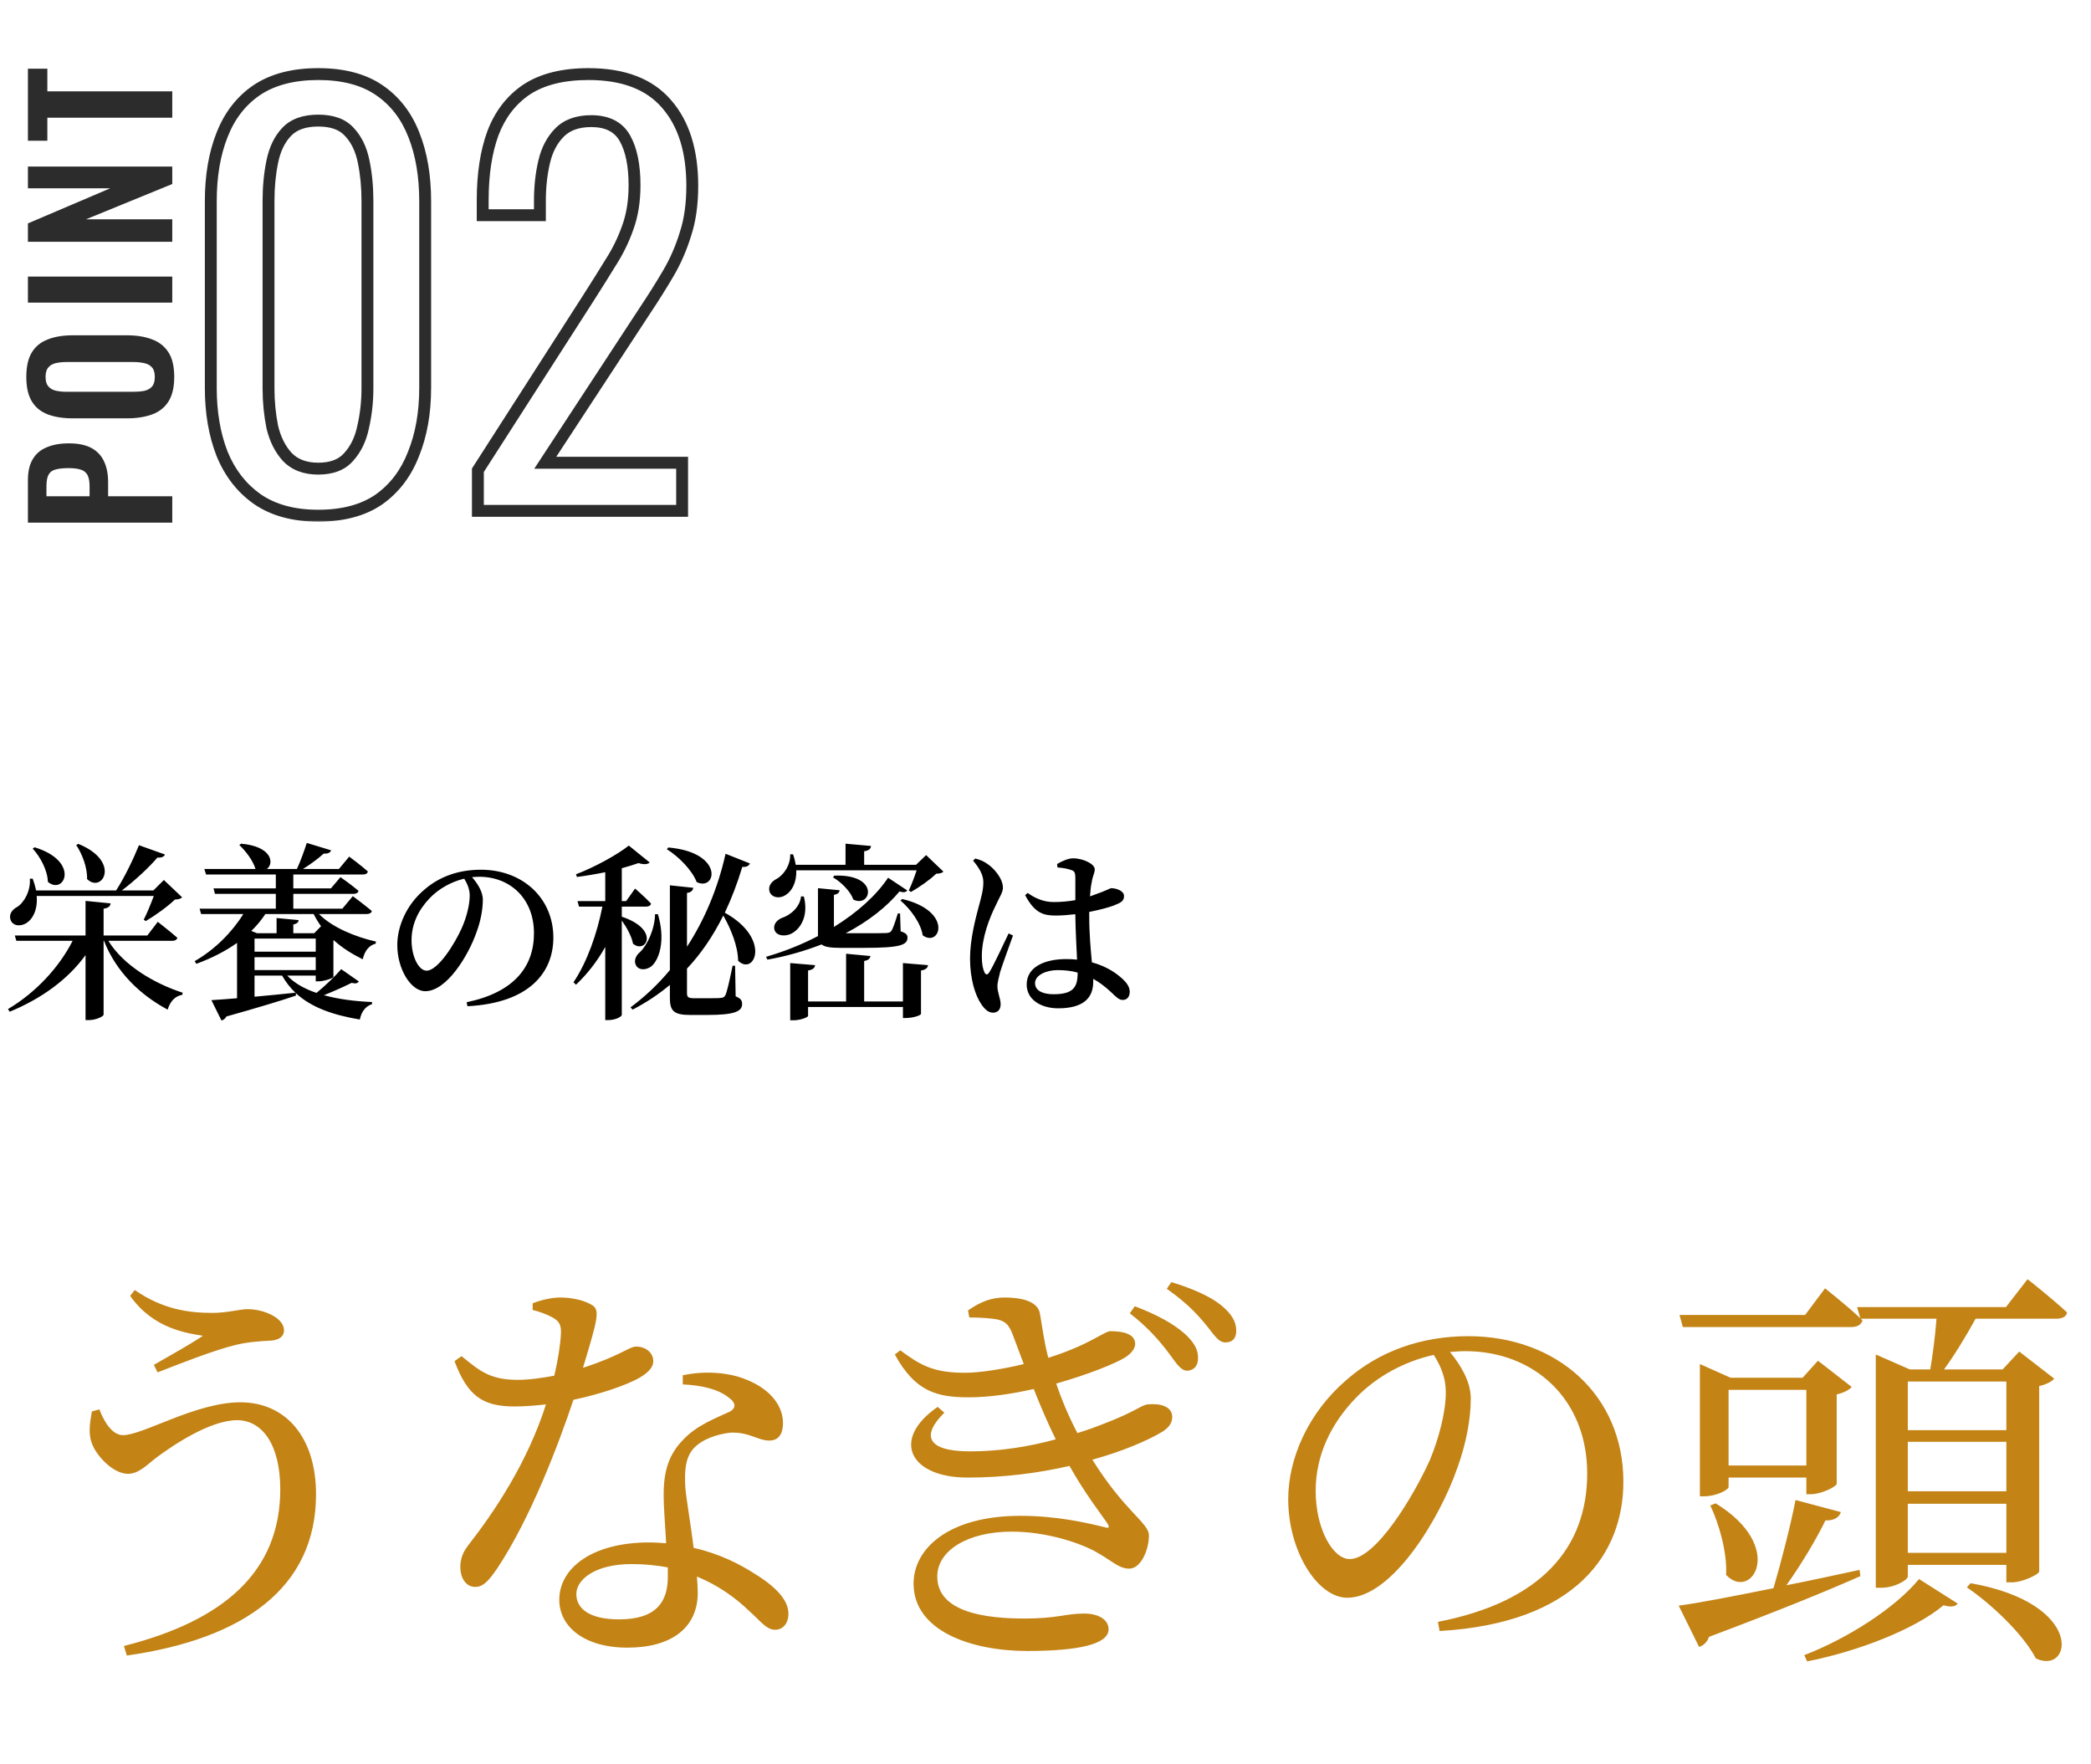 <svg width="352" height="297" viewBox="0 0 352 297" fill="none" xmlns="http://www.w3.org/2000/svg">
<path d="M29 87.982L4.7 87.982L4.7 80.842C4.7 79.382 4.97 78.202 5.51 77.302C6.05 76.382 6.84 75.712 7.88 75.292C8.9 74.852 10.14 74.632 11.6 74.632C13.18 74.632 14.46 74.902 15.44 75.442C16.4 75.982 17.1 76.742 17.54 77.722C17.98 78.682 18.2 79.822 18.2 81.142L18.2 83.542L29 83.542L29 87.982ZM15.08 83.542L15.08 81.862C15.08 81.062 14.97 80.442 14.75 80.002C14.51 79.542 14.14 79.232 13.64 79.072C13.12 78.892 12.43 78.802 11.57 78.802C10.69 78.802 9.98 78.872 9.44 79.012C8.88 79.132 8.47 79.412 8.21 79.852C7.95 80.272 7.82 80.942 7.82 81.862L7.82 83.542L15.08 83.542ZM29.33 63.462C29.33 65.182 29.01 66.552 28.37 67.572C27.73 68.592 26.81 69.322 25.61 69.762C24.41 70.202 22.99 70.422 21.35 70.422L12.26 70.422C10.62 70.422 9.22 70.202 8.06 69.762C6.88 69.322 5.98 68.592 5.36 67.572C4.74 66.552 4.43 65.182 4.43 63.462C4.43 61.702 4.74 60.322 5.36 59.322C5.98 58.302 6.88 57.572 8.06 57.132C9.22 56.672 10.62 56.442 12.26 56.442L21.38 56.442C23 56.442 24.41 56.672 25.61 57.132C26.79 57.572 27.71 58.302 28.37 59.322C29.01 60.322 29.33 61.702 29.33 63.462ZM26.06 63.462C26.06 62.722 25.9 62.182 25.58 61.842C25.26 61.482 24.82 61.242 24.26 61.122C23.7 61.002 23.09 60.942 22.43 60.942L11.24 60.942C10.56 60.942 9.95 61.002 9.41 61.122C8.87 61.242 8.45 61.482 8.15 61.842C7.83 62.182 7.67 62.722 7.67 63.462C7.67 64.162 7.83 64.692 8.15 65.052C8.45 65.412 8.87 65.652 9.41 65.772C9.95 65.892 10.56 65.952 11.24 65.952L22.43 65.952C23.09 65.952 23.7 65.902 24.26 65.802C24.82 65.682 25.26 65.442 25.58 65.082C25.9 64.722 26.06 64.182 26.06 63.462ZM29 50.938L4.7 50.938L4.7 46.558L29 46.558L29 50.938ZM29 40.696L4.7 40.696L4.7 37.606L18.56 31.696L4.7 31.696L4.7 28.036L29 28.036L29 30.976L14.48 36.916L29 36.916L29 40.696ZM29 19.818L7.97 19.818L7.97 23.688L4.7 23.688L4.7 11.568L7.97 11.568L7.97 15.378L29 15.378L29 19.818Z" fill="#2C2C2C"/>
<mask id="path-2-outside-1_2953_47194" maskUnits="userSpaceOnUse" x="34" y="11" width="84" height="77" fill="black">
<rect fill="white" x="34" y="11" width="84" height="77"/>
<path d="M53.574 86.81C49.434 86.81 46.014 85.88 43.314 84.02C40.674 82.16 38.694 79.61 37.374 76.37C36.114 73.13 35.484 69.44 35.484 65.3V33.89C35.484 29.63 36.114 25.91 37.374 22.73C38.634 19.49 40.584 16.97 43.224 15.17C45.924 13.37 49.374 12.47 53.574 12.47C57.774 12.47 61.194 13.37 63.834 15.17C66.474 16.97 68.424 19.49 69.684 22.73C70.944 25.91 71.574 29.63 71.574 33.89V65.3C71.574 69.5 70.914 73.22 69.594 76.46C68.334 79.7 66.384 82.25 63.744 84.11C61.104 85.91 57.714 86.81 53.574 86.81ZM53.574 78.89C55.854 78.89 57.564 78.23 58.704 76.91C59.904 75.59 60.714 73.91 61.134 71.87C61.614 69.77 61.854 67.61 61.854 65.39V33.8C61.854 31.46 61.644 29.27 61.224 27.23C60.804 25.13 59.994 23.45 58.794 22.19C57.654 20.93 55.914 20.3 53.574 20.3C51.234 20.3 49.464 20.93 48.264 22.19C47.064 23.45 46.254 25.13 45.834 27.23C45.414 29.27 45.204 31.46 45.204 33.8V65.39C45.204 67.61 45.414 69.77 45.834 71.87C46.314 73.91 47.154 75.59 48.354 76.91C49.614 78.23 51.354 78.89 53.574 78.89ZM80.448 86V79.16L98.988 50.27C100.368 48.11 101.628 46.1 102.768 44.24C103.968 42.38 104.928 40.43 105.648 38.39C106.428 36.29 106.818 33.89 106.818 31.19C106.818 27.83 106.278 25.19 105.198 23.27C104.118 21.35 102.228 20.39 99.528 20.39C97.248 20.39 95.478 21.02 94.218 22.28C92.958 23.54 92.088 25.19 91.608 27.23C91.128 29.27 90.888 31.46 90.888 33.8V36.23H81.258V33.71C81.258 29.33 81.828 25.58 82.968 22.46C84.168 19.28 86.058 16.82 88.638 15.08C91.278 13.34 94.758 12.47 99.078 12.47C104.958 12.47 109.338 14.15 112.218 17.51C115.098 20.81 116.538 25.4 116.538 31.28C116.538 34.4 116.148 37.13 115.368 39.47C114.648 41.81 113.688 44 112.488 46.04C111.288 48.08 109.968 50.18 108.528 52.34L91.788 77.9H114.828V86H80.448Z"/>
</mask>
<path d="M43.314 84.02L42.738 84.838L42.746 84.844L43.314 84.02ZM37.374 76.37L36.442 76.732L36.445 76.74L36.448 76.747L37.374 76.37ZM37.374 22.73L38.303 23.098L38.306 23.092L37.374 22.73ZM43.224 15.17L42.669 14.338L42.66 14.344L43.224 15.17ZM63.834 15.17L64.397 14.344L63.834 15.17ZM69.684 22.73L68.752 23.093L68.754 23.098L69.684 22.73ZM69.594 76.46L68.668 76.083L68.665 76.09L68.662 76.097L69.594 76.46ZM63.744 84.11L64.307 84.936L64.313 84.932L64.32 84.927L63.744 84.11ZM58.704 76.91L57.964 76.237L57.955 76.247L57.947 76.256L58.704 76.91ZM61.134 71.87L60.159 71.647L60.156 71.658L60.154 71.668L61.134 71.87ZM61.224 27.23L60.243 27.426L60.244 27.432L61.224 27.23ZM58.794 22.19L58.052 22.861L58.061 22.87L58.069 22.88L58.794 22.19ZM48.264 22.19L47.539 21.5L47.539 21.5L48.264 22.19ZM45.834 27.23L46.813 27.432L46.814 27.426L45.834 27.23ZM45.834 71.87L44.853 72.066L44.856 72.083L44.86 72.099L45.834 71.87ZM48.354 76.91L47.614 77.583L47.622 77.592L47.63 77.6L48.354 76.91ZM53.574 86.81V85.81C49.583 85.81 46.375 84.915 43.881 83.197L43.314 84.02L42.746 84.844C45.652 86.845 49.284 87.81 53.574 87.81V86.81ZM43.314 84.02L43.89 83.203C41.419 81.462 39.554 79.071 38.3 75.993L37.374 76.37L36.448 76.747C37.834 80.149 39.928 82.858 42.738 84.838L43.314 84.02ZM37.374 76.37L38.306 76.008C37.098 72.903 36.484 69.339 36.484 65.3H35.484H34.484C34.484 69.541 35.129 73.357 36.442 76.732L37.374 76.37ZM35.484 65.3H36.484V33.89H35.484H34.484V65.3H35.484ZM35.484 33.89H36.484C36.484 29.726 37.1 26.136 38.303 23.098L37.374 22.73L36.444 22.362C35.128 25.684 34.484 29.534 34.484 33.89H35.484ZM37.374 22.73L38.306 23.092C39.499 20.023 41.329 17.672 43.787 15.996L43.224 15.17L42.66 14.344C39.839 16.268 37.768 18.957 36.442 22.368L37.374 22.73ZM43.224 15.17L43.778 16.002C46.272 14.34 49.514 13.47 53.574 13.47V12.47V11.47C49.234 11.47 45.575 12.4 42.669 14.338L43.224 15.17ZM53.574 12.47V13.47C57.635 13.47 60.841 14.34 63.27 15.996L63.834 15.17L64.397 14.344C61.546 12.4 57.912 11.47 53.574 11.47V12.47ZM63.834 15.17L63.27 15.996C65.729 17.672 67.558 20.023 68.752 23.092L69.684 22.73L70.616 22.368C69.289 18.957 67.219 16.268 64.397 14.344L63.834 15.17ZM69.684 22.73L68.754 23.098C69.958 26.136 70.574 29.726 70.574 33.89H71.574H72.574C72.574 29.534 71.93 25.684 70.613 22.362L69.684 22.73ZM71.574 33.89H70.574V65.3H71.574H72.574V33.89H71.574ZM71.574 65.3H70.574C70.574 69.396 69.93 72.984 68.668 76.083L69.594 76.46L70.52 76.837C71.897 73.456 72.574 69.604 72.574 65.3H71.574ZM69.594 76.46L68.662 76.097C67.467 79.169 65.634 81.555 63.168 83.293L63.744 84.11L64.32 84.927C67.133 82.945 69.2 80.231 70.526 76.822L69.594 76.46ZM63.744 84.11L63.18 83.284C60.749 84.941 57.572 85.81 53.574 85.81V86.81V87.81C57.856 87.81 61.458 86.879 64.307 84.936L63.744 84.11ZM53.574 78.89V79.89C56.049 79.89 58.076 79.167 59.461 77.564L58.704 76.91L57.947 76.256C57.051 77.293 55.658 77.89 53.574 77.89V78.89ZM58.704 76.91L59.444 77.583C60.783 76.109 61.663 74.257 62.113 72.072L61.134 71.87L60.154 71.668C59.764 73.562 59.024 75.071 57.964 76.237L58.704 76.91ZM61.134 71.87L62.108 72.093C62.606 69.918 62.854 67.683 62.854 65.39H61.854H60.854C60.854 67.537 60.622 69.623 60.159 71.647L61.134 71.87ZM61.854 65.39H62.854V33.8H61.854H60.854V65.39H61.854ZM61.854 33.8H62.854C62.854 31.4 62.638 29.142 62.203 27.028L61.224 27.23L60.244 27.432C60.649 29.398 60.854 31.52 60.854 33.8H61.854ZM61.224 27.23L62.204 27.034C61.756 24.791 60.875 22.926 59.518 21.5L58.794 22.19L58.069 22.88C59.112 23.974 59.852 25.469 60.243 27.426L61.224 27.23ZM58.794 22.19L59.535 21.519C58.142 19.98 56.086 19.3 53.574 19.3V20.3V21.3C55.742 21.3 57.165 21.88 58.052 22.861L58.794 22.19ZM53.574 20.3V19.3C51.058 19.3 48.987 19.981 47.539 21.5L48.264 22.19L48.988 22.88C49.941 21.879 51.409 21.3 53.574 21.3V20.3ZM48.264 22.19L47.539 21.5C46.182 22.926 45.302 24.791 44.853 27.034L45.834 27.23L46.814 27.426C47.206 25.469 47.945 23.974 48.988 22.88L48.264 22.19ZM45.834 27.23L44.854 27.028C44.419 29.142 44.204 31.4 44.204 33.8H45.204H46.204C46.204 31.52 46.408 29.398 46.813 27.432L45.834 27.23ZM45.204 33.8H44.204V65.39H45.204H46.204V33.8H45.204ZM45.204 65.39H44.204C44.204 67.673 44.42 69.899 44.853 72.066L45.834 71.87L46.814 71.674C46.408 69.641 46.204 67.547 46.204 65.39H45.204ZM45.834 71.87L44.86 72.099C45.372 74.275 46.281 76.117 47.614 77.583L48.354 76.91L49.094 76.237C48.026 75.063 47.255 73.545 46.807 71.641L45.834 71.87ZM48.354 76.91L47.63 77.6C49.119 79.16 51.144 79.89 53.574 79.89V78.89V77.89C51.563 77.89 50.108 77.3 49.077 76.219L48.354 76.91ZM80.448 86H79.448V87H80.448V86ZM80.448 79.16L79.606 78.62L79.448 78.867V79.16H80.448ZM98.988 50.27L99.829 50.81L99.831 50.808L98.988 50.27ZM102.768 44.24L101.928 43.698L101.921 43.708L101.915 43.717L102.768 44.24ZM105.648 38.39L104.71 38.042L104.708 38.05L104.705 38.057L105.648 38.39ZM94.218 22.28L94.925 22.987L94.218 22.28ZM91.608 27.23L90.634 27.001L91.608 27.23ZM90.888 36.23V37.23H91.888V36.23H90.888ZM81.258 36.23H80.258V37.23H81.258V36.23ZM82.968 22.46L82.032 22.107L82.028 22.117L82.968 22.46ZM88.638 15.08L88.088 14.245L88.079 14.251L88.638 15.08ZM112.218 17.51L111.459 18.161L111.464 18.168L112.218 17.51ZM115.368 39.47L114.419 39.154L114.415 39.165L114.412 39.176L115.368 39.47ZM112.488 46.04L111.626 45.533L112.488 46.04ZM108.528 52.34L107.696 51.785L107.691 51.792L108.528 52.34ZM91.788 77.9L90.951 77.352L89.938 78.9H91.788V77.9ZM114.828 77.9H115.828V76.9H114.828V77.9ZM114.828 86V87H115.828V86H114.828ZM80.448 86H81.448V79.16H80.448H79.448V86H80.448ZM80.448 79.16L81.289 79.7L99.829 50.81L98.988 50.27L98.146 49.73L79.606 78.62L80.448 79.16ZM98.988 50.27L99.831 50.808C101.213 48.644 102.477 46.629 103.62 44.763L102.768 44.24L101.915 43.717C100.779 45.571 99.522 47.576 98.145 49.732L98.988 50.27ZM102.768 44.24L103.608 44.782C104.849 42.858 105.844 40.838 106.591 38.723L105.648 38.39L104.705 38.057C104.011 40.022 103.086 41.902 101.928 43.698L102.768 44.24ZM105.648 38.39L106.585 38.738C107.414 36.507 107.818 33.985 107.818 31.19H106.818H105.818C105.818 33.795 105.441 36.074 104.71 38.042L105.648 38.39ZM106.818 31.19H107.818C107.818 27.741 107.267 24.908 106.069 22.78L105.198 23.27L104.326 23.76C105.289 25.472 105.818 27.919 105.818 31.19H106.818ZM105.198 23.27L106.069 22.78C104.77 20.469 102.493 19.39 99.528 19.39V20.39V21.39C101.963 21.39 103.466 22.231 104.326 23.76L105.198 23.27ZM99.528 20.39V19.39C97.06 19.39 95.007 20.077 93.511 21.573L94.218 22.28L94.925 22.987C95.949 21.963 97.435 21.39 99.528 21.39V20.39ZM94.218 22.28L93.511 21.573C92.098 22.986 91.149 24.812 90.634 27.001L91.608 27.23L92.581 27.459C93.026 25.568 93.818 24.094 94.925 22.987L94.218 22.28ZM91.608 27.23L90.634 27.001C90.135 29.124 89.888 31.392 89.888 33.8H90.888H91.888C91.888 31.528 92.121 29.416 92.581 27.459L91.608 27.23ZM90.888 33.8H89.888V36.23H90.888H91.888V33.8H90.888ZM90.888 36.23V35.23H81.258V36.23V37.23H90.888V36.23ZM81.258 36.23H82.258V33.71H81.258H80.258V36.23H81.258ZM81.258 33.71H82.258C82.258 29.412 82.818 25.784 83.907 22.803L82.968 22.46L82.028 22.117C80.838 25.376 80.258 29.248 80.258 33.71H81.258ZM82.968 22.46L83.903 22.813C85.037 19.808 86.805 17.523 89.197 15.909L88.638 15.08L88.079 14.251C85.311 16.117 83.298 18.752 82.032 22.107L82.968 22.46ZM88.638 15.08L89.188 15.915C91.615 14.315 94.884 13.47 99.078 13.47V12.47V11.47C94.632 11.47 90.941 12.365 88.088 14.245L88.638 15.08ZM99.078 12.47V13.47C104.768 13.47 108.826 15.089 111.459 18.161L112.218 17.51L112.977 16.859C109.85 13.21 105.148 11.47 99.078 11.47V12.47ZM112.218 17.51L111.464 18.168C114.138 21.231 115.538 25.558 115.538 31.28H116.538H117.538C117.538 25.242 116.058 20.389 112.971 16.852L112.218 17.51ZM116.538 31.28H115.538C115.538 34.32 115.158 36.939 114.419 39.154L115.368 39.47L116.316 39.786C117.138 37.321 117.538 34.48 117.538 31.28H116.538ZM115.368 39.47L114.412 39.176C113.714 41.444 112.785 43.562 111.626 45.533L112.488 46.04L113.35 46.547C114.591 44.438 115.581 42.176 116.324 39.764L115.368 39.47ZM112.488 46.04L111.626 45.533C110.436 47.555 109.126 49.639 107.696 51.785L108.528 52.34L109.36 52.895C110.809 50.721 112.139 48.605 113.35 46.547L112.488 46.04ZM108.528 52.34L107.691 51.792L90.951 77.352L91.788 77.9L92.624 78.448L109.364 52.888L108.528 52.34ZM91.788 77.9V78.9H114.828V77.9V76.9H91.788V77.9ZM114.828 77.9H113.828V86H114.828H115.828V77.9H114.828ZM114.828 86V85H80.448V86V87H114.828V86Z" fill="#2C2C2C" mask="url(#path-2-outside-1_2953_47194)"/>
<path d="M12.832 142.248L13.184 142.056C20.48 145.032 17.184 150.472 14.656 147.976C14.72 146.024 13.824 143.752 12.832 142.248ZM5.504 142.856L5.824 142.632C13.568 145 10.816 150.76 8.064 148.456C8 146.504 6.784 144.232 5.504 142.856ZM25.888 150.824H6.176C6.368 153.096 5.536 154.696 4.48 155.368C3.488 156.008 2.208 155.912 1.792 154.888C1.44 153.96 2.016 153.128 2.88 152.68C4.032 151.976 5.184 149.992 5.024 147.912H5.504C5.76 148.616 5.952 149.288 6.08 149.896H19.552C20.992 147.656 22.496 144.52 23.392 142.28L27.776 143.848C27.616 144.2 27.2 144.424 26.496 144.36C25.088 146.024 22.752 148.2 20.512 149.896H25.824L27.584 148.136L30.656 151.048C30.432 151.304 30.08 151.4 29.44 151.432C28.256 152.584 26.08 154.152 24.544 155.048L24.192 154.824C24.736 153.768 25.408 152.136 25.888 150.824ZM29.024 158.376H18.24C20.8 162.536 26.016 165.576 30.752 167.112L30.688 167.464C29.504 167.656 28.64 168.552 28.224 169.96C23.616 167.496 19.584 163.656 17.504 158.376H17.44V170.792C17.44 171.112 16.128 171.72 14.976 171.72H14.4V160.776C11.488 164.808 7.072 168.072 1.632 170.312L1.344 169.864C6.144 167.016 10.016 162.728 12.224 158.376H2.752L2.496 157.48H14.4V151.656L18.624 152.072C18.56 152.52 18.304 152.84 17.44 152.968V157.48H24.8L26.56 155.176C26.56 155.176 28.608 156.776 29.856 157.864C29.76 158.216 29.44 158.376 29.024 158.376ZM42.848 163.304H53.152V161.128H42.848V163.304ZM42.848 164.232V167.784C44.96 167.592 47.328 167.368 49.728 167.112C48.864 166.28 48.128 165.352 47.488 164.232H42.848ZM52.8 153.864H44.672C44 154.888 43.2 155.848 42.304 156.712L43.264 157.096H46.56V154.536L50.272 154.888C50.24 155.24 50.016 155.496 49.376 155.624V157.096H52.896L54.048 155.912C53.568 155.272 53.152 154.568 52.8 153.864ZM42.848 157.992V160.2H53.152V157.992H42.848ZM53.632 165.192H53.152V164.232H48.352C49.6 165.544 51.296 166.472 53.28 167.144C54.816 165.896 56.544 164.2 57.44 163.144L60.416 165.224C60.16 165.512 59.904 165.64 59.2 165.448C57.984 166.056 56.224 166.856 54.528 167.528C56.928 168.2 59.712 168.552 62.624 168.68V169.032C61.536 169.384 60.832 170.312 60.576 171.624C56 170.856 52.384 169.576 49.792 167.176L49.824 167.592C47.2 168.488 43.456 169.608 38.112 171.112C37.92 171.496 37.6 171.72 37.28 171.784L35.584 168.36C36.576 168.296 38.08 168.2 39.904 168.04V158.728C37.92 160.136 35.584 161.32 33.056 162.248L32.768 161.8C36.224 159.816 39.104 156.872 40.96 153.864H33.856L33.6 152.968H46.432V150.472H36.192L35.936 149.544H46.432V147.208H34.688L34.4 146.28H43.008C42.592 144.84 41.312 143.208 40.288 142.248L40.576 142.024C45.824 142.472 46.176 145.352 44.928 146.28H49.984C50.592 144.968 51.232 143.176 51.648 141.896L55.744 143.144C55.584 143.528 55.2 143.752 54.496 143.688C53.632 144.488 52.288 145.48 51.008 146.28H57.056L58.784 144.2C58.784 144.2 60.736 145.64 61.92 146.696C61.856 147.048 61.568 147.208 61.088 147.208H49.376V149.544H55.712L57.312 147.656C57.312 147.656 59.2 148.968 60.352 149.96C60.288 150.312 59.936 150.472 59.52 150.472H49.376V152.968H57.632L59.392 150.856C59.392 150.856 61.376 152.328 62.592 153.352C62.528 153.704 62.176 153.864 61.728 153.864H53.696C55.936 156.136 59.872 157.736 63.296 158.504L63.232 158.856C62.112 159.144 61.408 160.04 61.056 161.48C59.296 160.616 57.6 159.56 56.192 158.28H56.128V164.456C56.096 164.648 54.592 165.192 53.632 165.192ZM79.072 150.76C79.072 149.672 78.656 148.744 78.144 147.912C76 148.424 73.888 149.576 72.32 151.208C70.4 153.224 69.28 155.592 69.28 158.28C69.28 161.064 70.496 163.4 71.808 163.4C73.76 163.4 76.64 158.728 77.76 156.168C78.528 154.44 79.072 152.328 79.072 150.76ZM78.688 169.384L78.56 168.712C86.528 167.048 89.888 162.76 89.888 157.096C89.888 151.304 85.92 147.592 80.672 147.592C80.288 147.592 79.872 147.624 79.456 147.656C80.352 148.68 81.28 150.056 81.28 151.464C81.28 153.032 80.928 155.016 80.224 156.904C78.848 160.872 75.2 166.856 71.584 166.856C69.184 166.856 66.88 163.176 66.88 159.08C66.88 156.008 68.352 152.392 71.392 149.8C73.984 147.528 77.248 146.408 80.96 146.408C87.968 146.408 93.152 151.176 93.152 157.832C93.152 163.56 89.28 168.84 78.688 169.384ZM112.256 142.952L112.512 142.664C121.984 143.496 120.608 150.088 117.28 148.488C116.512 146.472 114.208 144.168 112.256 142.952ZM110.272 153.896H110.752C111.968 157.96 111.136 161.032 109.952 162.376C109.152 163.304 107.648 163.464 107.104 162.568C106.624 161.8 107.008 160.872 107.744 160.264C108.896 159.176 110.208 156.552 110.272 153.896ZM104.672 152.616V154.312C111.2 156.488 108.736 160.68 106.56 158.856C106.336 157.608 105.472 156.072 104.672 154.952V170.856C104.672 171.08 103.744 171.72 102.368 171.72H101.888V159.4C100.576 161.768 98.912 163.912 96.96 165.768L96.544 165.352C98.88 161.864 100.512 157.128 101.408 152.616H97.472L97.216 151.688H101.888V146.824C100.32 147.144 98.656 147.432 97.12 147.624L96.96 147.176C100.096 145.992 103.968 143.848 105.856 142.344L109.376 145.192C109.024 145.512 108.384 145.576 107.488 145.288C106.688 145.576 105.728 145.864 104.672 146.152V151.688H105.408L106.912 149.576C106.912 149.576 108.608 151.048 109.6 152.104C109.504 152.456 109.216 152.616 108.768 152.616H104.672ZM122.144 143.72L126.24 145.352C126.08 145.736 125.664 145.992 124.96 145.928C124.128 148.712 123.136 151.272 122.016 153.64C129.92 158.024 127.008 164.36 124.256 161.736C124.224 159.24 123.008 156.296 121.76 154.12C120.032 157.576 118.016 160.552 115.648 163.048V167.208C115.648 167.816 115.84 168.04 116.832 168.04H119.232C120.256 168.04 121.056 168.04 121.408 167.976C121.728 167.944 121.952 167.848 122.112 167.528C122.4 166.952 122.88 164.744 123.328 162.568H123.744L123.84 167.72C124.704 168.072 124.928 168.424 124.928 169C124.928 170.248 123.712 170.856 119.04 170.856H116.192C113.44 170.856 112.768 170.184 112.768 168.008V165.8C110.848 167.4 108.768 168.776 106.496 169.96L106.144 169.576C108.48 167.848 110.72 165.768 112.768 163.304V149.032L116.704 149.448C116.64 149.864 116.384 150.216 115.648 150.312V159.368C118.528 154.952 120.8 149.704 122.144 143.72ZM154.304 146.504H134.048C134.112 148.616 133.28 150.024 132.256 150.664C131.328 151.304 129.984 151.176 129.568 150.152C129.248 149.224 129.824 148.456 130.624 148.008C131.84 147.4 133.088 145.704 133.024 143.816H133.504C133.728 144.424 133.856 145.032 133.952 145.576H142.336V142.024L146.624 142.408C146.592 142.856 146.304 143.176 145.472 143.304V145.576H154.208L155.904 143.944L158.816 146.728C158.56 146.984 158.208 147.048 157.6 147.08C156.544 148.104 154.72 149.384 153.344 150.152L152.992 149.896C153.408 149 153.952 147.624 154.304 146.504ZM140.224 147.688L140.448 147.4C148.224 147.112 146.656 152.936 143.648 151.432C143.168 150.024 141.6 148.488 140.224 147.688ZM134.848 150.888L135.328 150.92C136.192 154.408 134.592 156.584 133.024 157.256C131.968 157.672 130.688 157.512 130.368 156.52C130.144 155.656 130.72 154.92 131.584 154.536C132.992 154.088 134.656 152.776 134.848 150.888ZM145.536 159.56H141.44C139.776 159.56 138.816 159.4 138.304 158.984C135.488 160.072 132.448 160.968 129.184 161.544L128.96 161.064C132.064 160.168 135.008 158.984 137.696 157.576C137.696 157.416 137.696 157.256 137.696 157.096V149.512L141.344 149.864C141.28 150.28 140.992 150.536 140.384 150.632V156.04C144.32 153.608 147.52 150.728 149.504 147.752L152.736 149.896C152.48 150.184 152.192 150.312 151.424 150.056C149.312 152.616 146.208 155.08 142.368 157.096H145.728C147.36 157.096 148.704 157.096 149.216 157.064C149.664 157.032 149.888 156.936 150.048 156.712C150.336 156.296 150.72 155.144 151.136 153.768H151.52L151.616 156.776C152.512 157.064 152.768 157.352 152.768 157.832C152.768 159.08 151.52 159.56 145.536 159.56ZM152 168.584V162.12L156.224 162.472C156.16 162.92 155.872 163.24 155.04 163.368V170.664C155.04 170.92 153.696 171.368 152.512 171.368H152V169.512H136.032V171.016C136.032 171.24 134.752 171.752 133.568 171.752H133.024V162.12L137.216 162.472C137.152 162.92 136.864 163.24 136.032 163.368V168.584H142.432V160.552L146.528 160.936C146.464 161.352 146.208 161.64 145.472 161.768V168.584H152ZM151.584 151.592L151.872 151.336C160.576 153.384 158.24 159.592 155.328 157.448C155.008 155.368 153.248 153 151.584 151.592ZM169.792 157.128L170.528 157.48C169.92 159.176 168.704 162.504 168.352 163.656C168.064 164.84 167.904 165.512 167.904 166.024C167.904 167.08 168.448 168.136 168.448 169.032C168.448 169.96 167.968 170.472 167.136 170.472C166.432 170.472 165.792 169.928 165.248 169.128C164.192 167.656 163.296 164.84 163.296 161.352C163.296 158.056 164.256 154.504 164.768 152.584C165.184 151.048 165.536 149.8 165.536 148.552C165.568 147.208 164.736 145.992 163.808 144.872L164.192 144.52C165.12 144.776 165.632 145 166.336 145.512C167.2 146.088 168.832 147.816 168.832 149.416C168.832 150.216 168.352 150.824 167.584 152.488C166.592 154.504 165.28 157.768 165.28 161C165.28 162.312 165.472 163.144 165.728 163.688C165.92 164.104 166.24 164.168 166.528 163.688C167.264 162.568 168.992 158.76 169.792 157.128ZM181.408 163.816V163.72C180.384 163.432 179.264 163.304 178.048 163.304C176.192 163.304 174.24 164.104 174.24 165.512C174.24 166.824 175.648 167.368 177.344 167.368C180.672 167.368 181.408 166.184 181.408 163.816ZM183.36 153.512V154.216C183.36 157.224 183.616 159.88 183.808 161.992C186.4 162.696 188.096 163.944 189.12 164.936C189.792 165.576 190.176 166.248 190.176 166.92C190.176 167.816 189.728 168.328 188.992 168.328C188.384 168.328 187.936 167.88 187.072 167.048C186.08 166.12 185.088 165.352 184.032 164.776V165.288C184.032 168.072 182.272 169.736 178.144 169.736C175.264 169.736 172.832 168.296 172.832 165.736C172.832 162.76 175.872 161.448 179.488 161.448C180.128 161.448 180.736 161.48 181.312 161.544C181.216 159.432 181.056 156.584 181.024 154.184V153.896C179.904 154.024 178.784 154.12 177.728 154.12C175.712 154.12 174.208 153.768 172.576 150.696L172.992 150.312C174.432 151.336 175.84 151.848 177.376 151.848C178.72 151.848 179.936 151.72 181.024 151.528V147.848C181.024 146.76 180.832 146.632 180.288 146.44C179.648 146.216 178.848 146.088 178.016 146.024L177.952 145.448C178.688 145 179.808 144.488 180.608 144.488C182.432 144.488 184.288 145.48 184.288 146.312C184.288 147.048 183.968 147.272 183.776 148.552C183.648 149.096 183.552 149.928 183.488 150.888C183.776 150.792 184.064 150.696 184.288 150.6C186.176 149.96 186.848 149.512 187.104 149.512C188.032 149.544 189.216 149.992 189.216 150.824C189.216 151.688 188.736 151.944 187.424 152.456C186.656 152.744 185.152 153.16 183.36 153.512Z" fill="black"/>
<path d="M15.47 237.6L16.73 237.25C17.71 239.84 19.11 241.59 20.72 241.59C24.08 241.59 32.97 236.06 40.46 236.06C48.16 236.06 53.2 242.01 53.2 251.53C53.2 267.28 41.02 275.89 21.35 278.69L20.86 277.08C37.73 272.81 47.18 264.55 47.18 250.69C47.18 243.34 44.24 239.07 39.9 239.07C35.35 239.07 29.05 243.34 26.32 245.37C24.85 246.49 23.38 248.1 21.56 248.1C19.04 248.1 16.24 245.09 15.47 242.99C14.84 241.31 15.12 239.56 15.47 237.6ZM34.16 224.86C31.64 224.44 25.83 223.74 21.91 218.14L22.68 217.16C27.44 220.45 31.85 221.01 35.77 221.01C38.22 221.01 40.46 220.38 41.65 220.38C44.45 220.38 47.81 221.85 47.81 223.95C47.81 225 46.9 225.7 45.15 225.7C43.82 225.77 41.65 225.91 39.69 226.4C35.91 227.31 29.96 229.69 26.53 231.02L25.9 229.76C28.84 228.08 32.2 226.19 34.16 224.86ZM89.67 220.52V219.4C90.86 218.91 92.75 218.42 94.29 218.42C96.32 218.42 98.49 218.91 99.75 219.75C101.01 220.59 100.59 222.13 98.14 230.25C104.44 228.22 105.91 226.68 107.1 226.68C108.64 226.68 109.97 227.66 109.97 229.13C109.97 230.46 108.57 231.37 107.66 231.93C105.42 233.19 101.15 234.66 96.53 235.64C94.08 242.99 89.32 255.59 83.72 263.99C82.46 265.81 81.48 267.14 80.01 267.14C78.33 267.14 77.49 265.46 77.49 263.85C77.49 262.52 77.84 261.4 78.82 260.14C83.23 254.47 88.76 246.28 91.91 236.41C90.09 236.62 88.27 236.76 86.59 236.76C81.13 236.76 78.68 234.87 76.51 229.13L77.7 228.29C80.71 230.74 82.46 232.28 87.15 232.28C89.18 232.28 91.42 231.93 93.31 231.58C93.94 228.92 94.36 226.19 94.43 224.44C94.5 222.97 94.08 222.34 92.89 221.71C91.84 221.15 90.58 220.73 89.67 220.52ZM112.42 265.46C112.42 264.97 112.42 264.41 112.42 263.85C110.53 263.5 108.5 263.29 106.33 263.29C100.1 263.29 97.02 265.95 97.02 268.33C97.02 270.78 99.19 272.6 104.23 272.6C110.53 272.6 112.42 269.59 112.42 265.46ZM114.94 233.05V231.51C118.58 230.74 122.29 231.02 125.02 232C129.36 233.54 131.81 236.41 131.81 239.56C131.81 241.31 131.11 242.5 129.5 242.5C127.54 242.5 126.14 241.03 122.92 241.17C120.61 241.45 118.16 242.29 116.76 243.83C115.36 245.37 115.22 247.61 115.36 250.27C115.5 252.3 116.27 256.43 116.76 260.56C121.1 261.54 124.53 263.29 127.12 264.97C130.76 267.21 132.72 269.45 132.72 271.62C132.72 273.37 131.74 274.35 130.48 274.35C129.01 274.35 128.03 272.88 126.21 271.27C123.83 268.96 120.89 266.86 117.32 265.39C117.39 266.37 117.46 267.28 117.46 268.12C117.46 274 113.05 277.36 105.63 277.36C98.21 277.36 94.15 273.72 94.15 269.31C94.15 263.92 99.75 259.65 109.27 259.65C110.25 259.65 111.23 259.72 112.14 259.79C112 256.92 111.72 254.05 111.72 251.53C111.72 247.47 112.7 244.74 114.94 242.43C117.25 239.91 120.54 238.72 122.92 237.6C124.04 236.9 123.76 236.06 122.71 235.29C120.89 233.82 118.09 233.19 114.94 233.05ZM163.17 221.78L162.96 220.59C164.99 219.19 166.81 218.42 169.12 218.42C171.99 218.42 174.72 219.05 175.07 221.15C175.42 223.18 175.77 225.91 176.47 228.57C183.4 226.4 185.92 224.09 186.9 224.09C188.86 224.09 191.03 224.44 191.1 226.19C191.1 226.89 190.61 227.73 189.42 228.5C187.74 229.55 183.19 231.37 177.8 232.91C178.71 235.57 179.83 238.3 181.37 241.24C182.98 240.75 184.52 240.19 185.92 239.63C191.24 237.6 192.29 236.41 193.27 236.41C195.3 236.2 197.33 236.76 197.33 238.51C197.33 239.35 196.98 240.19 195.65 241.03C193.06 242.57 188.93 244.32 183.89 245.72C189.35 254.47 193.41 256.36 193.41 258.46C193.41 260.98 192.01 264.06 190.12 264.06C188.23 264.06 187.18 262.66 184.03 260.98C181.44 259.65 176.05 257.83 170.31 257.83C162.96 257.83 157.78 260.98 157.78 265.39C157.78 271.48 166.11 272.46 172.48 272.46C178.01 272.46 179.41 271.62 182.49 271.62C184.87 271.62 186.62 272.6 186.62 274.28C186.62 276.8 181.51 277.92 172.9 277.92C163.52 277.92 153.79 274.56 153.79 266.58C153.79 260.7 159.67 255.17 171.78 255.17C177.73 255.17 182.77 256.29 185.85 257.06C186.76 257.34 186.83 257.13 186.41 256.43C185.22 254.68 182.63 251.39 180.04 246.77C174.86 247.96 169.05 248.73 162.89 248.73C153.09 248.73 149.94 242.29 157.85 236.83L158.97 237.81C155.05 241.66 156.03 244.32 163.31 244.32C168.21 244.32 173.18 243.55 177.73 242.29C176.47 239.77 175.21 236.83 174.02 233.82C170.31 234.66 166.53 235.22 163.1 235.22C157.78 235.22 154.07 234.31 150.64 228.01L151.55 227.31C155.05 229.9 157.22 231.09 162.47 231.09C164.99 231.09 168.91 230.46 172.34 229.62C171.71 227.94 171.08 226.26 170.45 224.58C169.82 222.97 169.19 222.2 167.09 221.99C165.9 221.85 164.5 221.78 163.17 221.78ZM190.19 221.08L191.03 219.89C194.74 221.29 197.54 222.83 199.43 224.51C201.11 226.05 201.74 227.31 201.67 228.71C201.67 229.97 200.9 230.74 199.78 230.74C198.66 230.67 197.89 229.27 196.56 227.52C195.16 225.7 193.27 223.46 190.19 221.08ZM196.42 216.95L197.19 215.83C200.9 216.95 203.77 218.28 205.52 219.68C207.41 221.22 208.11 222.55 208.11 224.02C208.11 225.28 207.48 225.98 206.29 225.98C205.03 225.98 204.33 224.58 202.86 222.83C201.39 221.08 199.78 219.33 196.42 216.95ZM243.39 234.38C243.39 231.93 242.55 229.97 241.36 228.08C236.6 229.13 231.91 231.58 228.41 235.15C224.07 239.56 221.48 244.95 221.48 250.97C221.48 257.34 224.35 262.45 227.22 262.45C231.63 262.45 238 251.81 240.73 245.72C242.2 242.15 243.39 237.74 243.39 234.38ZM242.34 274.56L242.06 273.02C259.35 269.66 267.19 260.63 267.19 248.03C267.19 235.5 258.23 227.45 246.68 227.45C245.84 227.45 245 227.52 244.09 227.59C245.91 229.83 247.59 232.56 247.59 235.43C247.59 238.86 246.82 242.99 245.35 247.05C242.41 255.59 234.36 268.96 226.8 268.96C221.83 268.96 216.86 261.19 216.86 252.37C216.86 245.51 220.22 237.88 226.52 232.42C232.19 227.38 239.4 224.93 247.17 224.93C262.08 224.93 273.28 234.87 273.28 249.43C273.28 261.47 265.37 273.23 242.34 274.56ZM313.04 264.27L313.18 265.32C307.51 267.84 299.25 271.2 287.7 275.54C287.42 276.38 286.72 277.08 286.02 277.22L282.59 270.29C285.81 269.87 291.62 268.75 298.55 267.35C299.88 262.8 301.42 256.85 302.26 252.51L309.89 254.54C309.68 255.31 308.84 256.01 307.3 255.94C305.76 259.09 303.31 263.22 300.72 266.86C304.64 266.09 308.84 265.18 313.04 264.27ZM290.99 246.7H304.08V233.96H290.99V246.7ZM304.85 251.53H304.08V248.73H290.99V250.34C290.99 250.76 288.96 251.88 286.93 251.88H286.16V229.62L291.34 231.93H303.45L306.04 229.06L311.71 233.47C311.43 233.89 310.45 234.45 309.19 234.73V249.78C309.12 250.27 306.6 251.53 304.85 251.53ZM287.91 253.42L288.82 253.07C300.79 260.42 294.84 269.66 290.57 265.11C290.78 261.33 289.38 256.5 287.91 253.42ZM304.22 279.67L303.73 278.62C310.87 275.89 319.06 270.71 323.05 265.81L329.56 269.94C329.14 270.5 328.37 270.57 327.18 270.22C322.28 274.35 312.48 278.06 304.22 279.67ZM331.1 267.21L331.73 266.51C351.12 269.94 348.81 282.05 342.72 279.18C340.62 275.12 335.23 270.01 331.1 267.21ZM337.75 232.56H321.16V240.75H337.75V232.56ZM321.16 261.4H337.75V253.14H321.16V261.4ZM321.16 242.71V251.04H337.75V242.71H321.16ZM337.68 220.03L341.32 215.34C341.32 215.34 345.52 218.63 347.97 220.94C347.83 221.71 347.06 221.99 346.15 221.99H332.57C330.96 224.93 329 228.15 327.25 230.53H337.12L339.92 227.52L345.8 232.07C345.45 232.56 344.47 233.05 343.28 233.33V264.55C343.21 265.04 340.48 266.37 338.66 266.37H337.75V263.43H321.16V265.39C321.16 265.95 318.99 267.28 316.68 267.28H315.77V228.01L321.51 230.53H324.94C325.36 228.15 325.78 224.79 325.99 221.99H313.25L313.53 222.27C313.32 223.04 312.62 223.39 311.64 223.39H283.29L282.73 221.36H303.87L307.23 216.88C307.23 216.88 310.8 219.68 313.18 221.92L312.62 220.03H337.68Z" fill="#C38315"/>
</svg>
